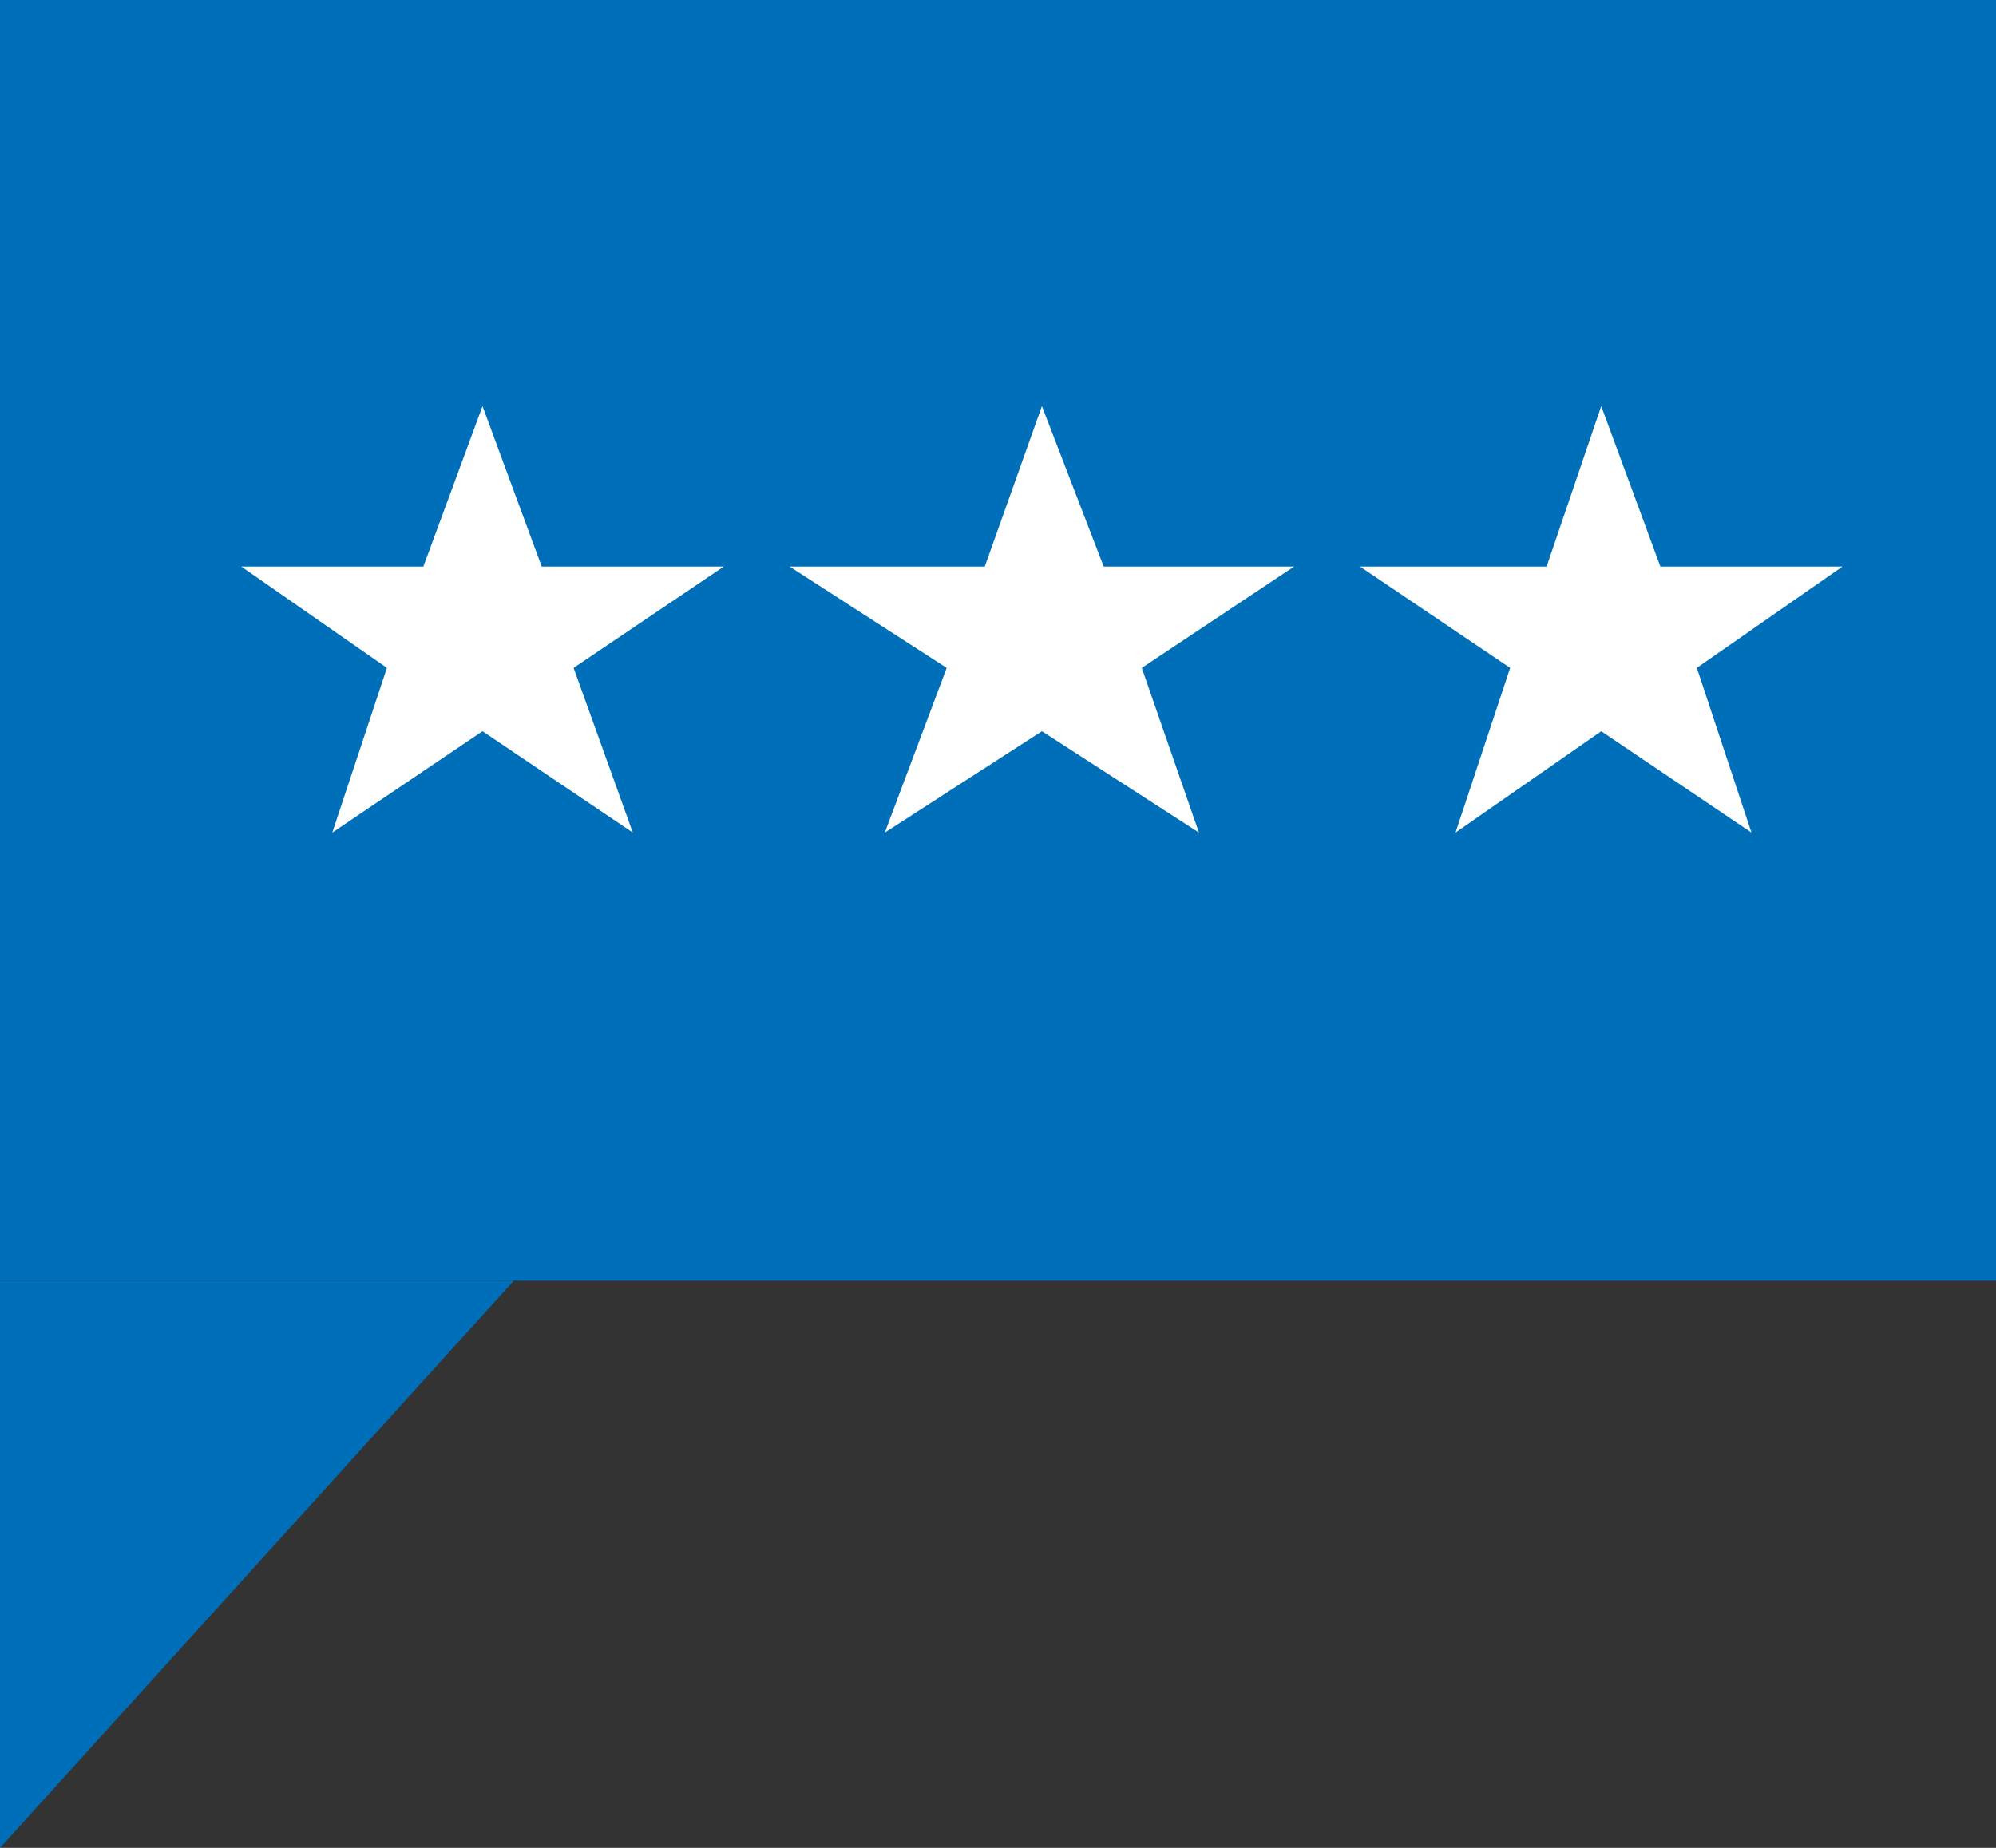 <svg width="27" height="25" viewBox="0 0 27 25" fill="none" xmlns="http://www.w3.org/2000/svg">
<rect x="0" y="0" width="27" height="25" fill="#333333" stroke="none"/>
<rect width="27" height="17.327" fill="#006FBA"/>
<path d="M0 25V17.327H6.95L0 25Z" fill="#006FBA"/>
<path d="M6.527 5.495L7.328 7.665H9.791L7.759 9.036L8.56 11.264L6.527 9.893L4.495 11.264L5.234 9.036L3.264 7.665H5.727L6.527 5.495Z" fill="white"/>
<path d="M14.094 5.495L14.93 7.665H17.506L15.445 9.036L16.218 11.264L14.094 9.893L11.969 11.264L12.806 9.036L10.681 7.665H13.321L14.094 5.495Z" fill="white"/>
<path d="M21.66 5.495L22.46 7.665H24.923L22.953 9.036L23.692 11.264L21.66 9.893L19.689 11.264L20.428 9.036L18.396 7.665H20.921L21.66 5.495Z" fill="white"/>
</svg>
